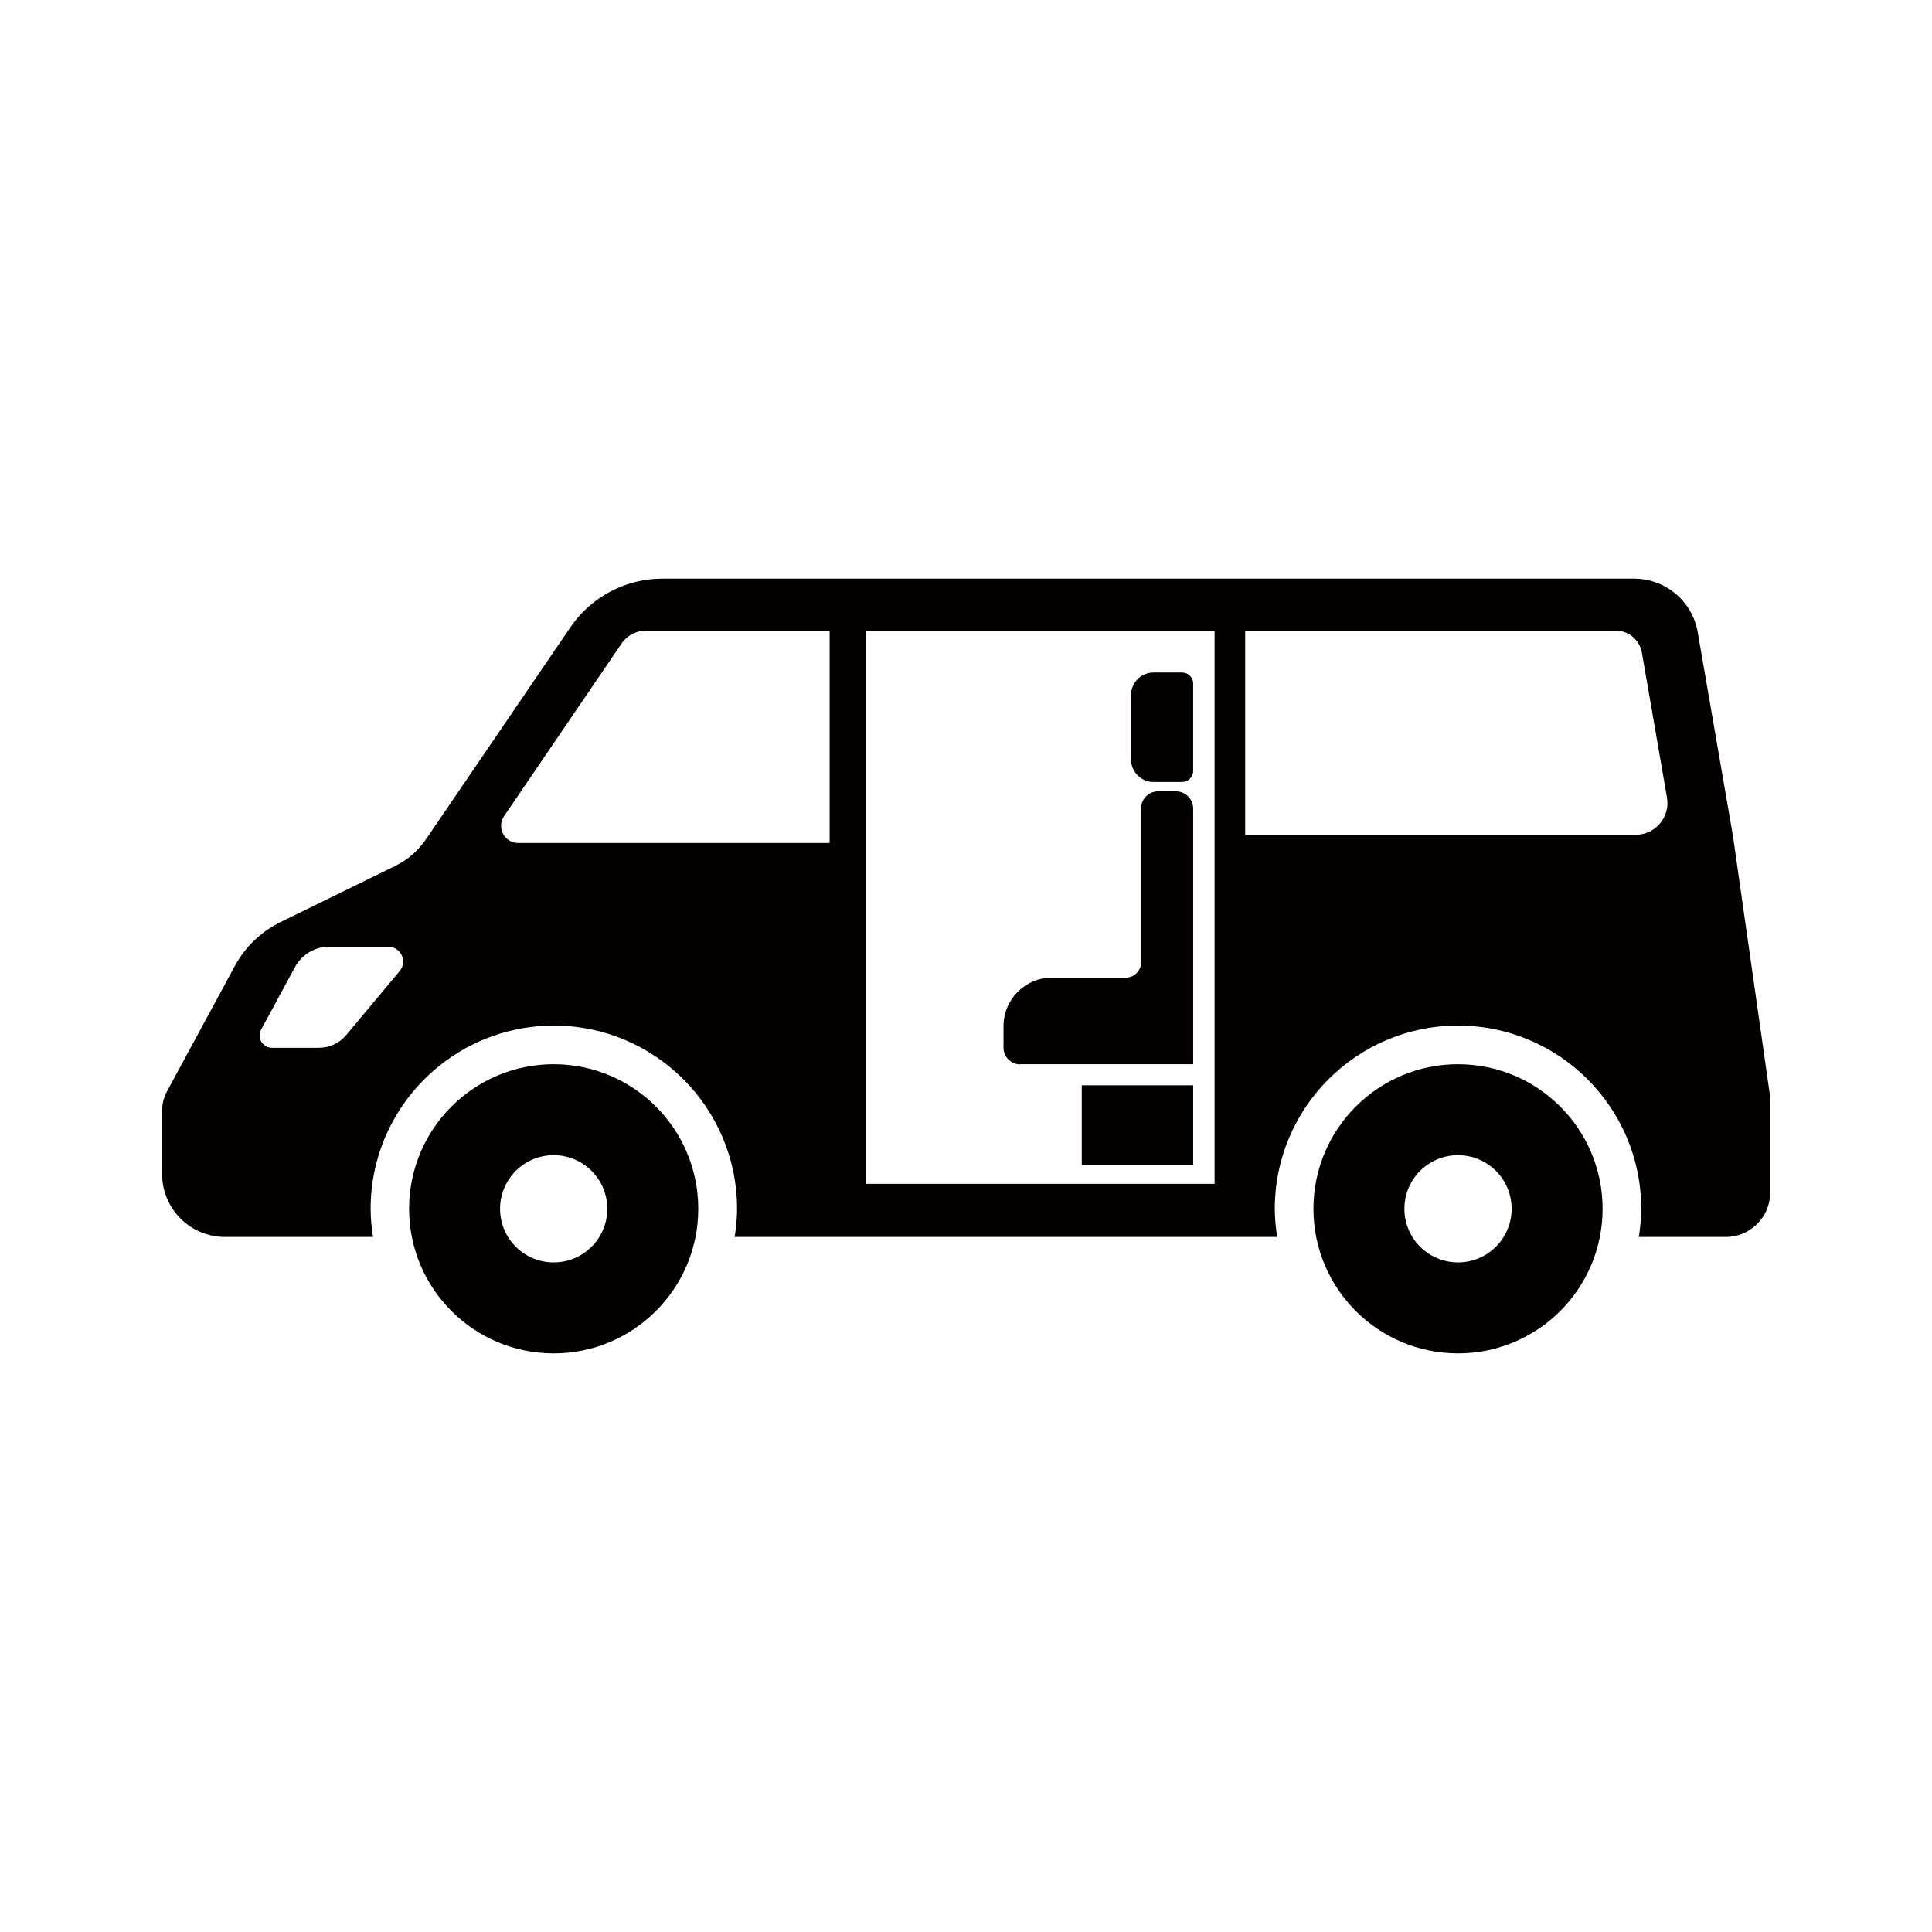 <?xml version="1.0" encoding="UTF-8"?>
<svg id="_レイヤー_2" data-name="レイヤー 2" xmlns="http://www.w3.org/2000/svg" viewBox="0 0 120 120">
  <defs>
    <style>
      .cls-1 {
        fill: none;
      }

      .cls-1, .cls-2 {
        stroke-width: 0px;
      }

      .cls-2 {
        fill: #040000;
      }
    </style>
  </defs>
  <g id="_レイヤー_1-2" data-name="レイヤー 1">
    <g>
      <rect class="cls-1" width="120" height="120"/>
      <g>
        <path class="cls-2" d="M34.39,66.1c-4.96,0-8.98,4.02-8.98,8.98s4.02,8.98,8.98,8.98,8.98-4.02,8.98-8.98-4.02-8.98-8.98-8.98M34.39,78.41c-1.84,0-3.33-1.49-3.33-3.33s1.49-3.33,3.33-3.33,3.33,1.49,3.33,3.33-1.49,3.33-3.33,3.33"/>
        <path class="cls-2" d="M109.92,67.93l-2.28-15.99-2.19-12.67c-.33-1.93-2.01-3.33-3.96-3.33h-60.34c-2.29,0-4.43,1.13-5.72,3.02l-8.98,13.18c-.48.7-1.13,1.27-1.89,1.64l-7.13,3.49c-1.21.59-2.21,1.55-2.85,2.74l-4.21,7.78c-.19.36-.3.76-.3,1.17v3.97c0,2.15,1.75,3.9,3.9,3.9h9.2c-.09-.57-.15-1.15-.15-1.75,0-6.28,5.1-11.38,11.38-11.38s11.38,5.1,11.38,11.38c0,.6-.06,1.18-.15,1.75h33.7c-.09-.57-.15-1.15-.15-1.75,0-6.28,5.1-11.38,11.38-11.38s11.38,5.1,11.38,11.38c0,.6-.06,1.18-.15,1.75h5.4c1.52,0,2.76-1.23,2.76-2.76v-5.8c0-.11,0-.22-.02-.34M24.82,60.32l-3.31,3.96c-.42.51-1.04.8-1.7.8h-2.92c-.58,0-.95-.62-.67-1.13l2.1-3.88c.42-.78,1.24-1.27,2.13-1.27h3.66c.79,0,1.22.92.71,1.52M51.53,52.36h-19.34c-.86,0-1.36-.96-.88-1.67l7.29-10.71c.34-.51.92-.81,1.53-.81h11.4v13.18ZM75.44,73.53h-21.66v-34.35h21.66v34.35ZM101.6,51.85h-24.26v-12.68h23.02c.8,0,1.48.58,1.62,1.36l1.56,9.01c.21,1.2-.72,2.31-1.94,2.31"/>
        <path class="cls-2" d="M90.56,66.1c-4.96,0-8.98,4.02-8.98,8.98s4.02,8.98,8.98,8.98,8.98-4.02,8.98-8.98-4.02-8.98-8.98-8.98M90.56,78.41c-1.84,0-3.33-1.49-3.33-3.33s1.49-3.33,3.33-3.33,3.33,1.49,3.33,3.33-1.49,3.33-3.33,3.33"/>
        <path class="cls-2" d="M63.38,66.1h10.73v-15.88c0-.59-.48-1.07-1.07-1.07h-1.1c-.59,0-1.07.48-1.07,1.07v9.56c0,.52-.42.94-.94.94h-4.58c-1.67,0-3.02,1.35-3.02,3.02v1.33c0,.57.46,1.04,1.04,1.04"/>
        <rect class="cls-2" x="67.19" y="67.41" width="6.92" height="4.96"/>
        <path class="cls-2" d="M71.65,48.57h1.77c.38,0,.69-.31.69-.69v-5.42c0-.38-.31-.69-.69-.69h-1.77c-.77,0-1.4.63-1.4,1.4v4c0,.77.63,1.4,1.4,1.4"/>
      </g>
    </g>
  </g>
</svg>
